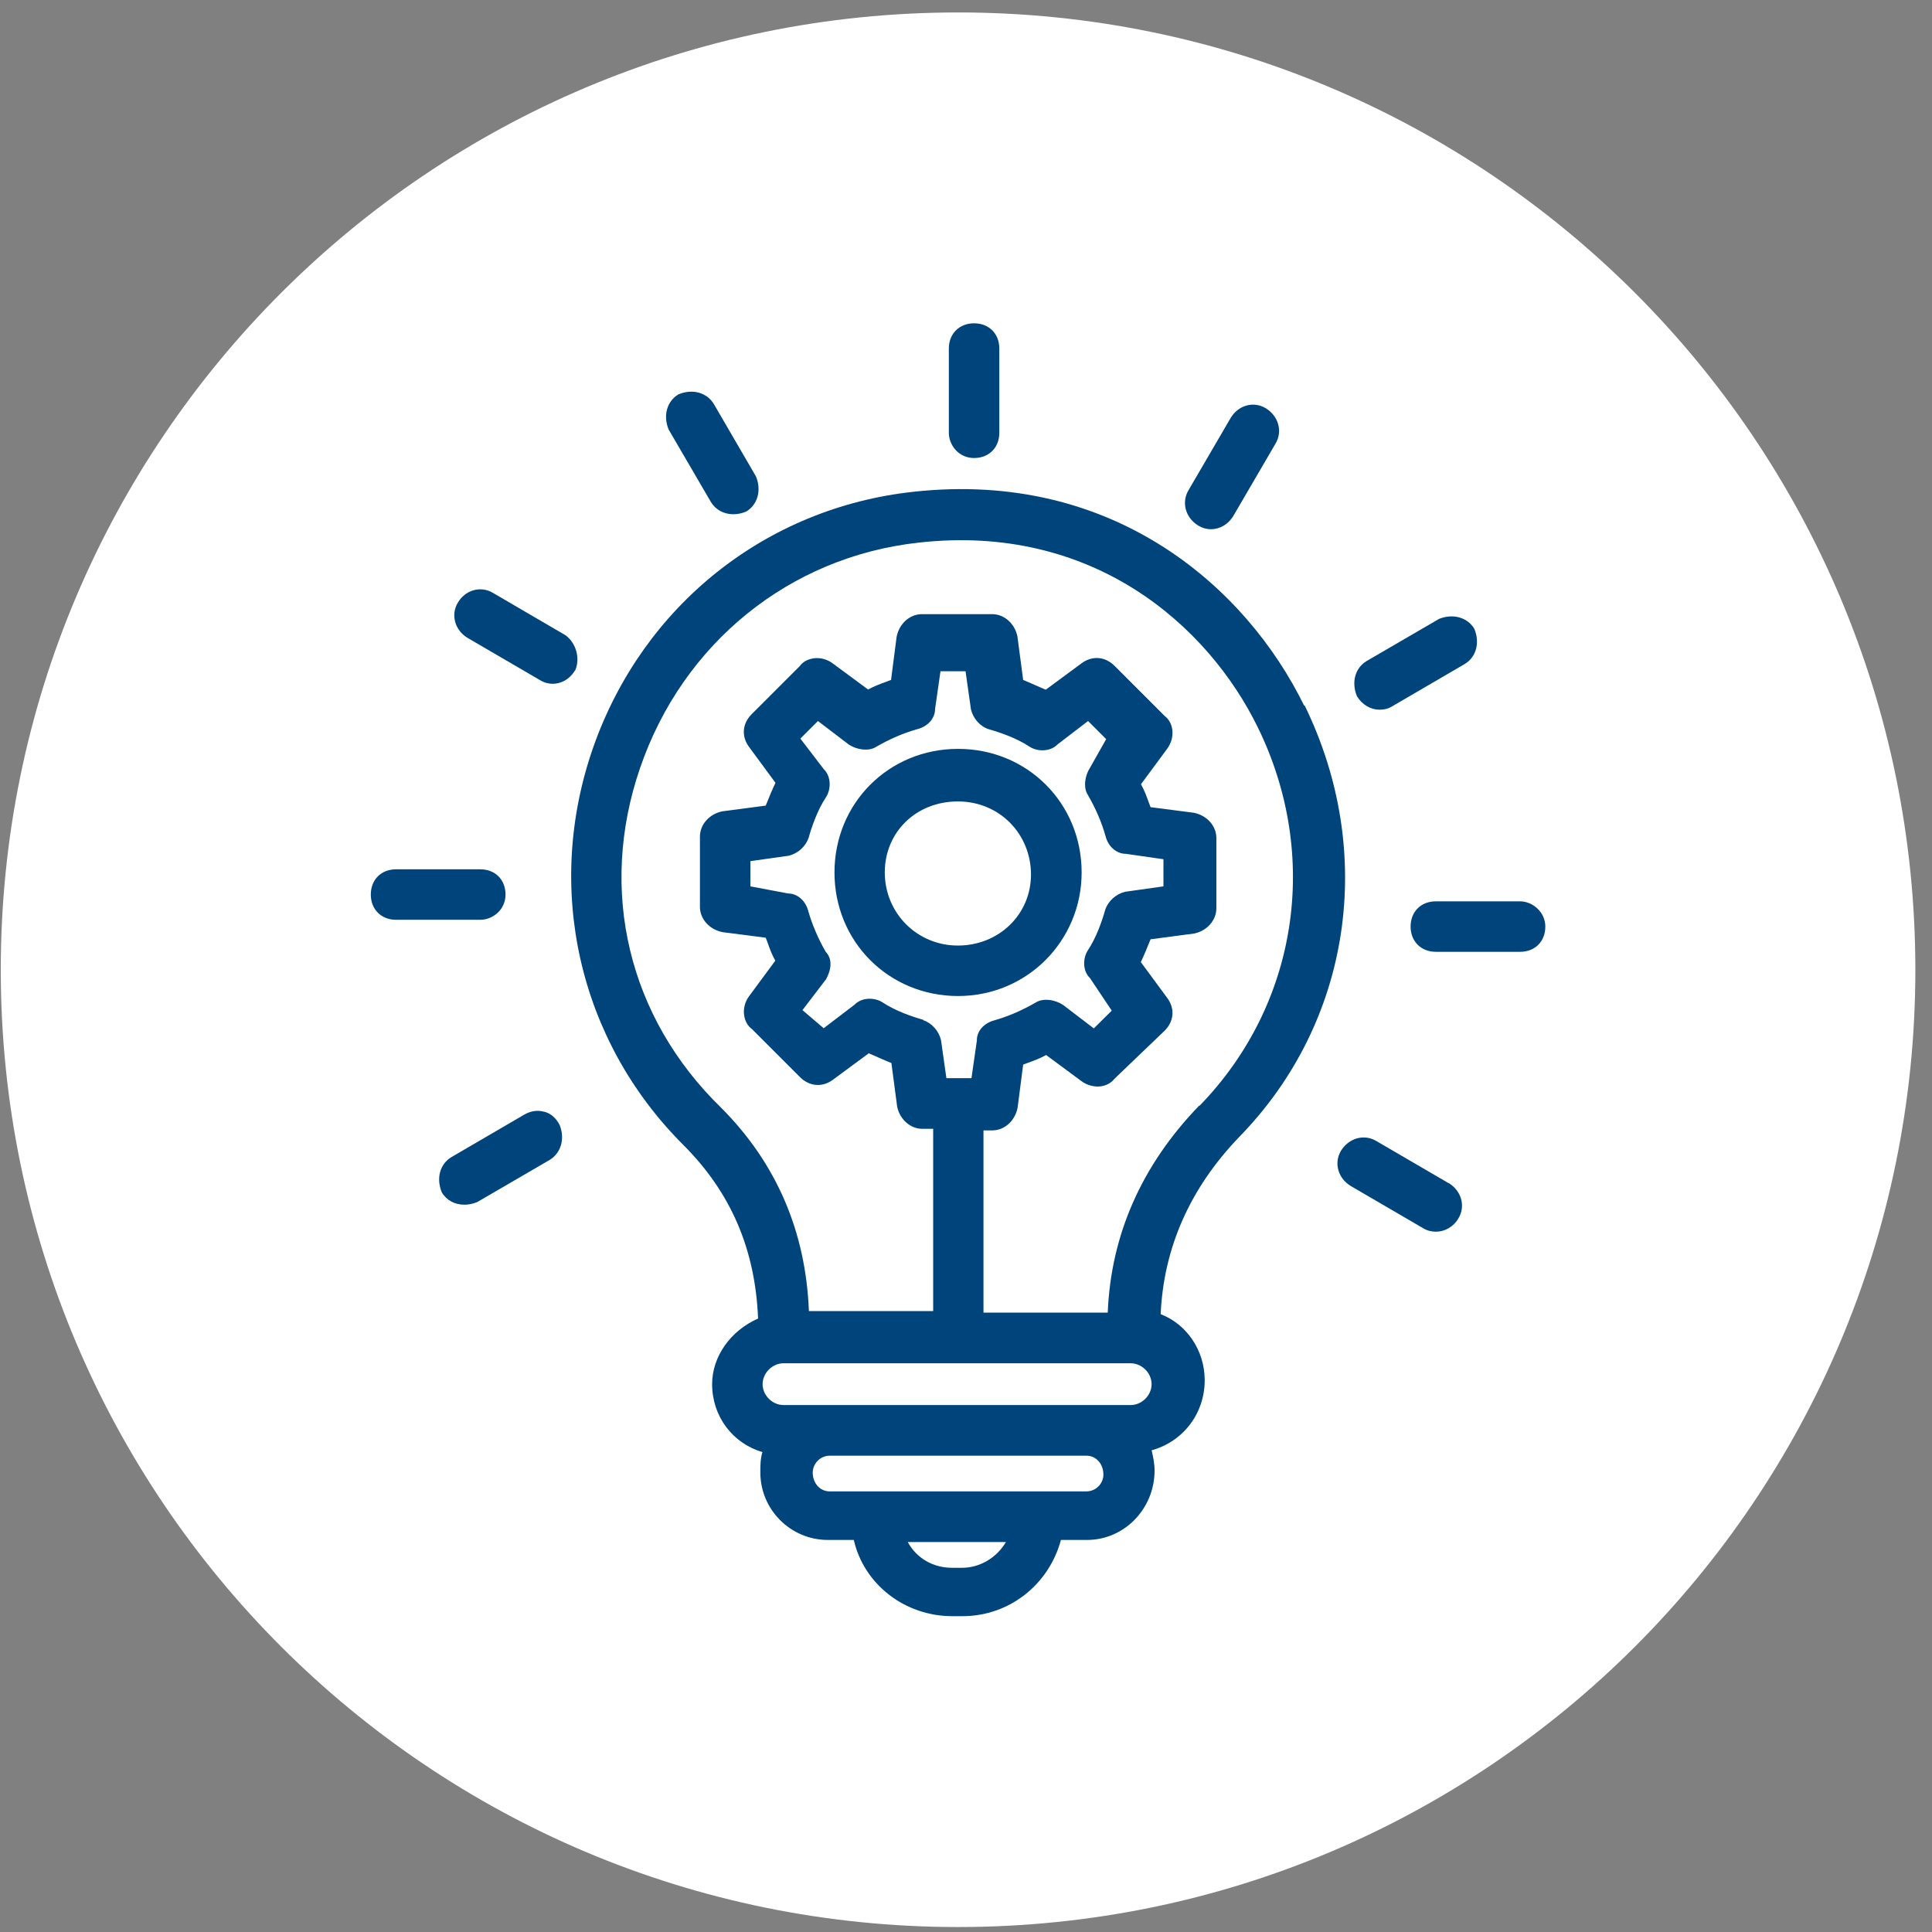 <svg width="111" height="111" viewBox="0 0 111 111" fill="none" xmlns="http://www.w3.org/2000/svg">
<rect x="0" y="0" width="111" height="111" fill="#808080" stroke="none"/>
<path d="M55.044 110.715C85.42 110.715 110.044 86.091 110.044 55.715C110.044 25.34 85.42 0.715 55.044 0.715C24.669 0.715 0.044 25.34 0.044 55.715C0.044 86.091 24.669 110.715 55.044 110.715Z" fill="white"/>
<path d="M74.924 40.535C71.614 33.765 63.974 26.985 52.474 28.255C43.994 29.175 36.954 34.795 34.094 42.905C31.254 50.985 33.224 59.755 39.264 65.785C41.994 68.515 43.394 71.775 43.554 75.755C41.964 76.455 40.914 77.945 40.914 79.525C40.914 81.365 42.084 82.925 43.804 83.425C43.684 83.825 43.684 84.215 43.684 84.595C43.684 86.735 45.424 88.475 47.564 88.475H49.054C49.634 91.025 51.984 92.855 54.714 92.855H55.294C57.964 92.855 60.254 91.065 60.954 88.475H62.454C64.594 88.475 66.334 86.685 66.334 84.485C66.334 84.095 66.254 83.705 66.164 83.325C67.974 82.825 69.214 81.215 69.214 79.295C69.214 77.595 68.184 76.075 66.684 75.505C66.854 71.685 68.374 68.255 71.204 65.315C77.624 58.735 79.094 49.005 74.954 40.525L74.924 40.535ZM57.794 88.595C57.264 89.495 56.304 90.075 55.274 90.075H54.694C53.594 90.075 52.654 89.515 52.154 88.595H57.784H57.794ZM63.394 84.715C63.394 85.245 62.954 85.685 62.424 85.685H47.664C47.114 85.685 46.694 85.215 46.694 84.605C46.694 84.085 47.134 83.635 47.664 83.635H62.424C62.974 83.635 63.394 84.105 63.394 84.715ZM45.014 78.325H64.964C65.604 78.325 66.164 78.885 66.164 79.525C66.164 80.165 65.604 80.725 64.964 80.725H45.014C44.374 80.725 43.814 80.165 43.814 79.525C43.814 78.885 44.374 78.325 45.014 78.325ZM53.054 58.595C52.384 58.405 51.434 58.075 50.714 57.595C50.274 57.305 49.534 57.275 49.094 57.725L47.324 59.075L46.104 58.035L47.464 56.255C47.594 56.005 47.974 55.245 47.434 54.675C46.994 53.905 46.664 53.125 46.444 52.365C46.294 51.745 45.804 51.335 45.294 51.335L43.114 50.925V49.475L45.314 49.165C45.844 49.035 46.284 48.635 46.454 48.145C46.644 47.475 46.974 46.525 47.454 45.805C47.744 45.365 47.774 44.625 47.324 44.185L45.984 42.435L46.994 41.425L48.764 42.775C49.194 43.065 49.904 43.195 50.344 42.905C51.124 42.455 51.914 42.115 52.694 41.895C53.324 41.735 53.724 41.265 53.724 40.725L54.034 38.565H55.474L55.784 40.755C55.914 41.285 56.304 41.735 56.804 41.895C57.474 42.085 58.424 42.415 59.144 42.895C59.584 43.185 60.324 43.215 60.764 42.765L62.514 41.425L63.554 42.465L62.634 44.095C62.344 44.525 62.214 45.235 62.504 45.675C62.954 46.455 63.294 47.245 63.514 48.025C63.664 48.645 64.154 49.055 64.684 49.055L66.844 49.365V50.925L64.644 51.235C64.114 51.365 63.674 51.765 63.504 52.255C63.314 52.925 62.984 53.875 62.504 54.595C62.214 55.035 62.184 55.775 62.624 56.195L63.874 58.065L62.844 59.085L61.074 57.735C60.644 57.445 59.944 57.315 59.494 57.605C58.714 58.055 57.924 58.395 57.154 58.615C56.524 58.775 56.114 59.245 56.124 59.785L55.814 61.945H54.374L54.064 59.755C53.934 59.225 53.534 58.775 53.044 58.615L53.054 58.595ZM68.904 63.515C65.594 66.935 63.824 70.945 63.644 75.415H56.504V64.945H57.014C57.704 64.945 58.314 64.405 58.464 63.645L58.784 61.165C58.884 61.125 58.984 61.095 59.074 61.055C59.414 60.935 59.734 60.815 60.104 60.615L62.134 62.115C62.414 62.325 62.774 62.435 63.124 62.425C63.504 62.405 63.834 62.235 64.024 61.985L66.914 59.215C67.454 58.675 67.514 57.935 67.054 57.325L65.544 55.275C65.734 54.875 65.924 54.415 66.104 53.965L68.604 53.635C69.344 53.485 69.884 52.875 69.884 52.185V48.145C69.884 47.455 69.344 46.845 68.584 46.695L66.104 46.375C66.064 46.275 66.034 46.175 65.994 46.085C65.874 45.745 65.754 45.425 65.554 45.055L67.054 43.025C67.524 42.395 67.444 41.535 66.914 41.135L64.034 38.255C63.494 37.715 62.754 37.655 62.144 38.105L60.084 39.625C59.854 39.535 59.644 39.435 59.434 39.345C59.224 39.255 59.014 39.155 58.784 39.065L58.454 36.565C58.304 35.825 57.694 35.285 57.004 35.285H52.964C52.274 35.285 51.664 35.825 51.514 36.585L51.194 39.065C51.094 39.105 50.994 39.135 50.904 39.175C50.564 39.295 50.244 39.415 49.874 39.615L47.844 38.115C47.524 37.875 47.114 37.765 46.734 37.825C46.404 37.875 46.114 38.035 45.954 38.265L43.184 41.035C42.644 41.575 42.584 42.315 43.044 42.925L44.554 44.975C44.364 45.375 44.174 45.825 43.994 46.285L41.494 46.615C40.754 46.765 40.214 47.375 40.214 48.065V52.105C40.214 52.795 40.754 53.405 41.514 53.555L43.994 53.875C44.034 53.975 44.064 54.065 44.104 54.165C44.224 54.505 44.344 54.835 44.544 55.195L43.044 57.225C42.804 57.545 42.694 57.955 42.754 58.335C42.804 58.665 42.964 58.955 43.194 59.115L45.964 61.885C46.504 62.425 47.254 62.485 47.854 62.035L49.914 60.515C50.134 60.605 50.344 60.705 50.554 60.795C50.764 60.885 50.984 60.985 51.214 61.075L51.544 63.575C51.694 64.315 52.304 64.855 52.994 64.855H53.614V75.325H46.474C46.294 70.735 44.594 66.815 41.434 63.645C36.104 58.465 34.354 51.165 36.774 44.125C39.234 36.945 45.374 31.985 52.784 31.175C62.774 30.055 69.394 35.925 72.264 41.785C75.884 49.185 74.564 57.725 68.914 63.535L68.904 63.515Z" fill="#00447C"/>
<path d="M55.964 26.315C56.824 26.315 57.414 25.715 57.414 24.865V20.025C57.414 19.165 56.814 18.575 55.964 18.575C55.114 18.575 54.514 19.175 54.514 20.025V24.865C54.514 25.565 55.074 26.315 55.964 26.315Z" fill="#00447C"/>
<path d="M40.834 28.825C41.104 29.285 41.584 29.545 42.134 29.545C42.374 29.545 42.614 29.495 42.864 29.395C43.524 29.005 43.764 28.185 43.434 27.375L41.014 23.215C40.624 22.565 39.804 22.315 38.984 22.655C38.324 23.045 38.084 23.865 38.414 24.675L40.834 28.825Z" fill="#00447C"/>
<path d="M32.504 36.505L28.324 34.065C27.974 33.855 27.574 33.805 27.194 33.915C26.824 34.025 26.514 34.275 26.304 34.625C25.884 35.325 26.134 36.215 26.874 36.655L31.024 39.075C31.254 39.215 31.504 39.285 31.754 39.285C31.884 39.285 32.024 39.265 32.154 39.225C32.524 39.115 32.834 38.865 33.064 38.475C33.334 37.795 33.094 36.955 32.504 36.505Z" fill="#00447C"/>
<path d="M29.044 51.395C29.044 50.535 28.444 49.945 27.594 49.945H22.754C21.894 49.945 21.304 50.545 21.304 51.395C21.304 52.245 21.904 52.845 22.754 52.845H27.594C28.294 52.845 29.044 52.285 29.044 51.395Z" fill="#00447C"/>
<path d="M31.264 63.875C30.884 63.765 30.474 63.825 30.094 64.055L25.944 66.475C25.284 66.865 25.044 67.685 25.384 68.505C25.654 68.965 26.134 69.215 26.684 69.215C26.914 69.215 27.164 69.165 27.414 69.065L31.574 66.645C32.224 66.255 32.474 65.435 32.154 64.635C31.954 64.245 31.654 63.975 31.284 63.875H31.264Z" fill="#00447C"/>
<path d="M83.224 67.975L79.074 65.555C78.374 65.135 77.494 65.385 77.044 66.115C76.624 66.815 76.874 67.705 77.614 68.145L81.764 70.565C81.994 70.705 82.244 70.765 82.494 70.765C83.004 70.765 83.504 70.495 83.794 69.995C84.214 69.295 83.964 68.415 83.224 67.965V67.975Z" fill="#00447C"/>
<path d="M87.334 51.785H82.494C81.634 51.785 81.044 52.385 81.044 53.235C81.044 54.085 81.644 54.685 82.494 54.685H87.334C88.194 54.685 88.784 54.085 88.784 53.235C88.784 52.385 88.034 51.785 87.334 51.785Z" fill="#00447C"/>
<path d="M79.274 40.775C79.524 40.775 79.774 40.715 79.994 40.575L84.144 38.155C84.804 37.765 85.044 36.945 84.704 36.125C84.314 35.475 83.494 35.235 82.684 35.555L78.524 37.975C77.864 38.365 77.624 39.185 77.964 40.005C78.264 40.495 78.754 40.775 79.264 40.775H79.274Z" fill="#00447C"/>
<path d="M68.844 30.195C69.074 30.335 69.324 30.405 69.574 30.405C69.704 30.405 69.844 30.385 69.974 30.345C70.344 30.235 70.654 29.985 70.864 29.635L73.284 25.485C73.704 24.785 73.454 23.905 72.724 23.455C72.374 23.245 71.974 23.195 71.594 23.305C71.224 23.415 70.914 23.665 70.704 24.015L68.284 28.165C67.864 28.865 68.114 29.755 68.844 30.195Z" fill="#00447C"/>
<path d="M62.144 50.125C62.144 46.145 59.024 43.025 55.044 43.025C51.064 43.025 47.944 46.145 47.944 50.125C47.944 54.105 51.064 57.225 55.044 57.225C59.024 57.225 62.144 54.035 62.144 50.125ZM59.234 50.245C59.234 52.535 57.394 54.325 55.034 54.325C52.674 54.325 50.834 52.445 50.834 50.125C50.834 47.805 52.634 46.045 55.034 46.045C57.434 46.045 59.234 47.925 59.234 50.245Z" fill="#00447C"/>
</svg>
